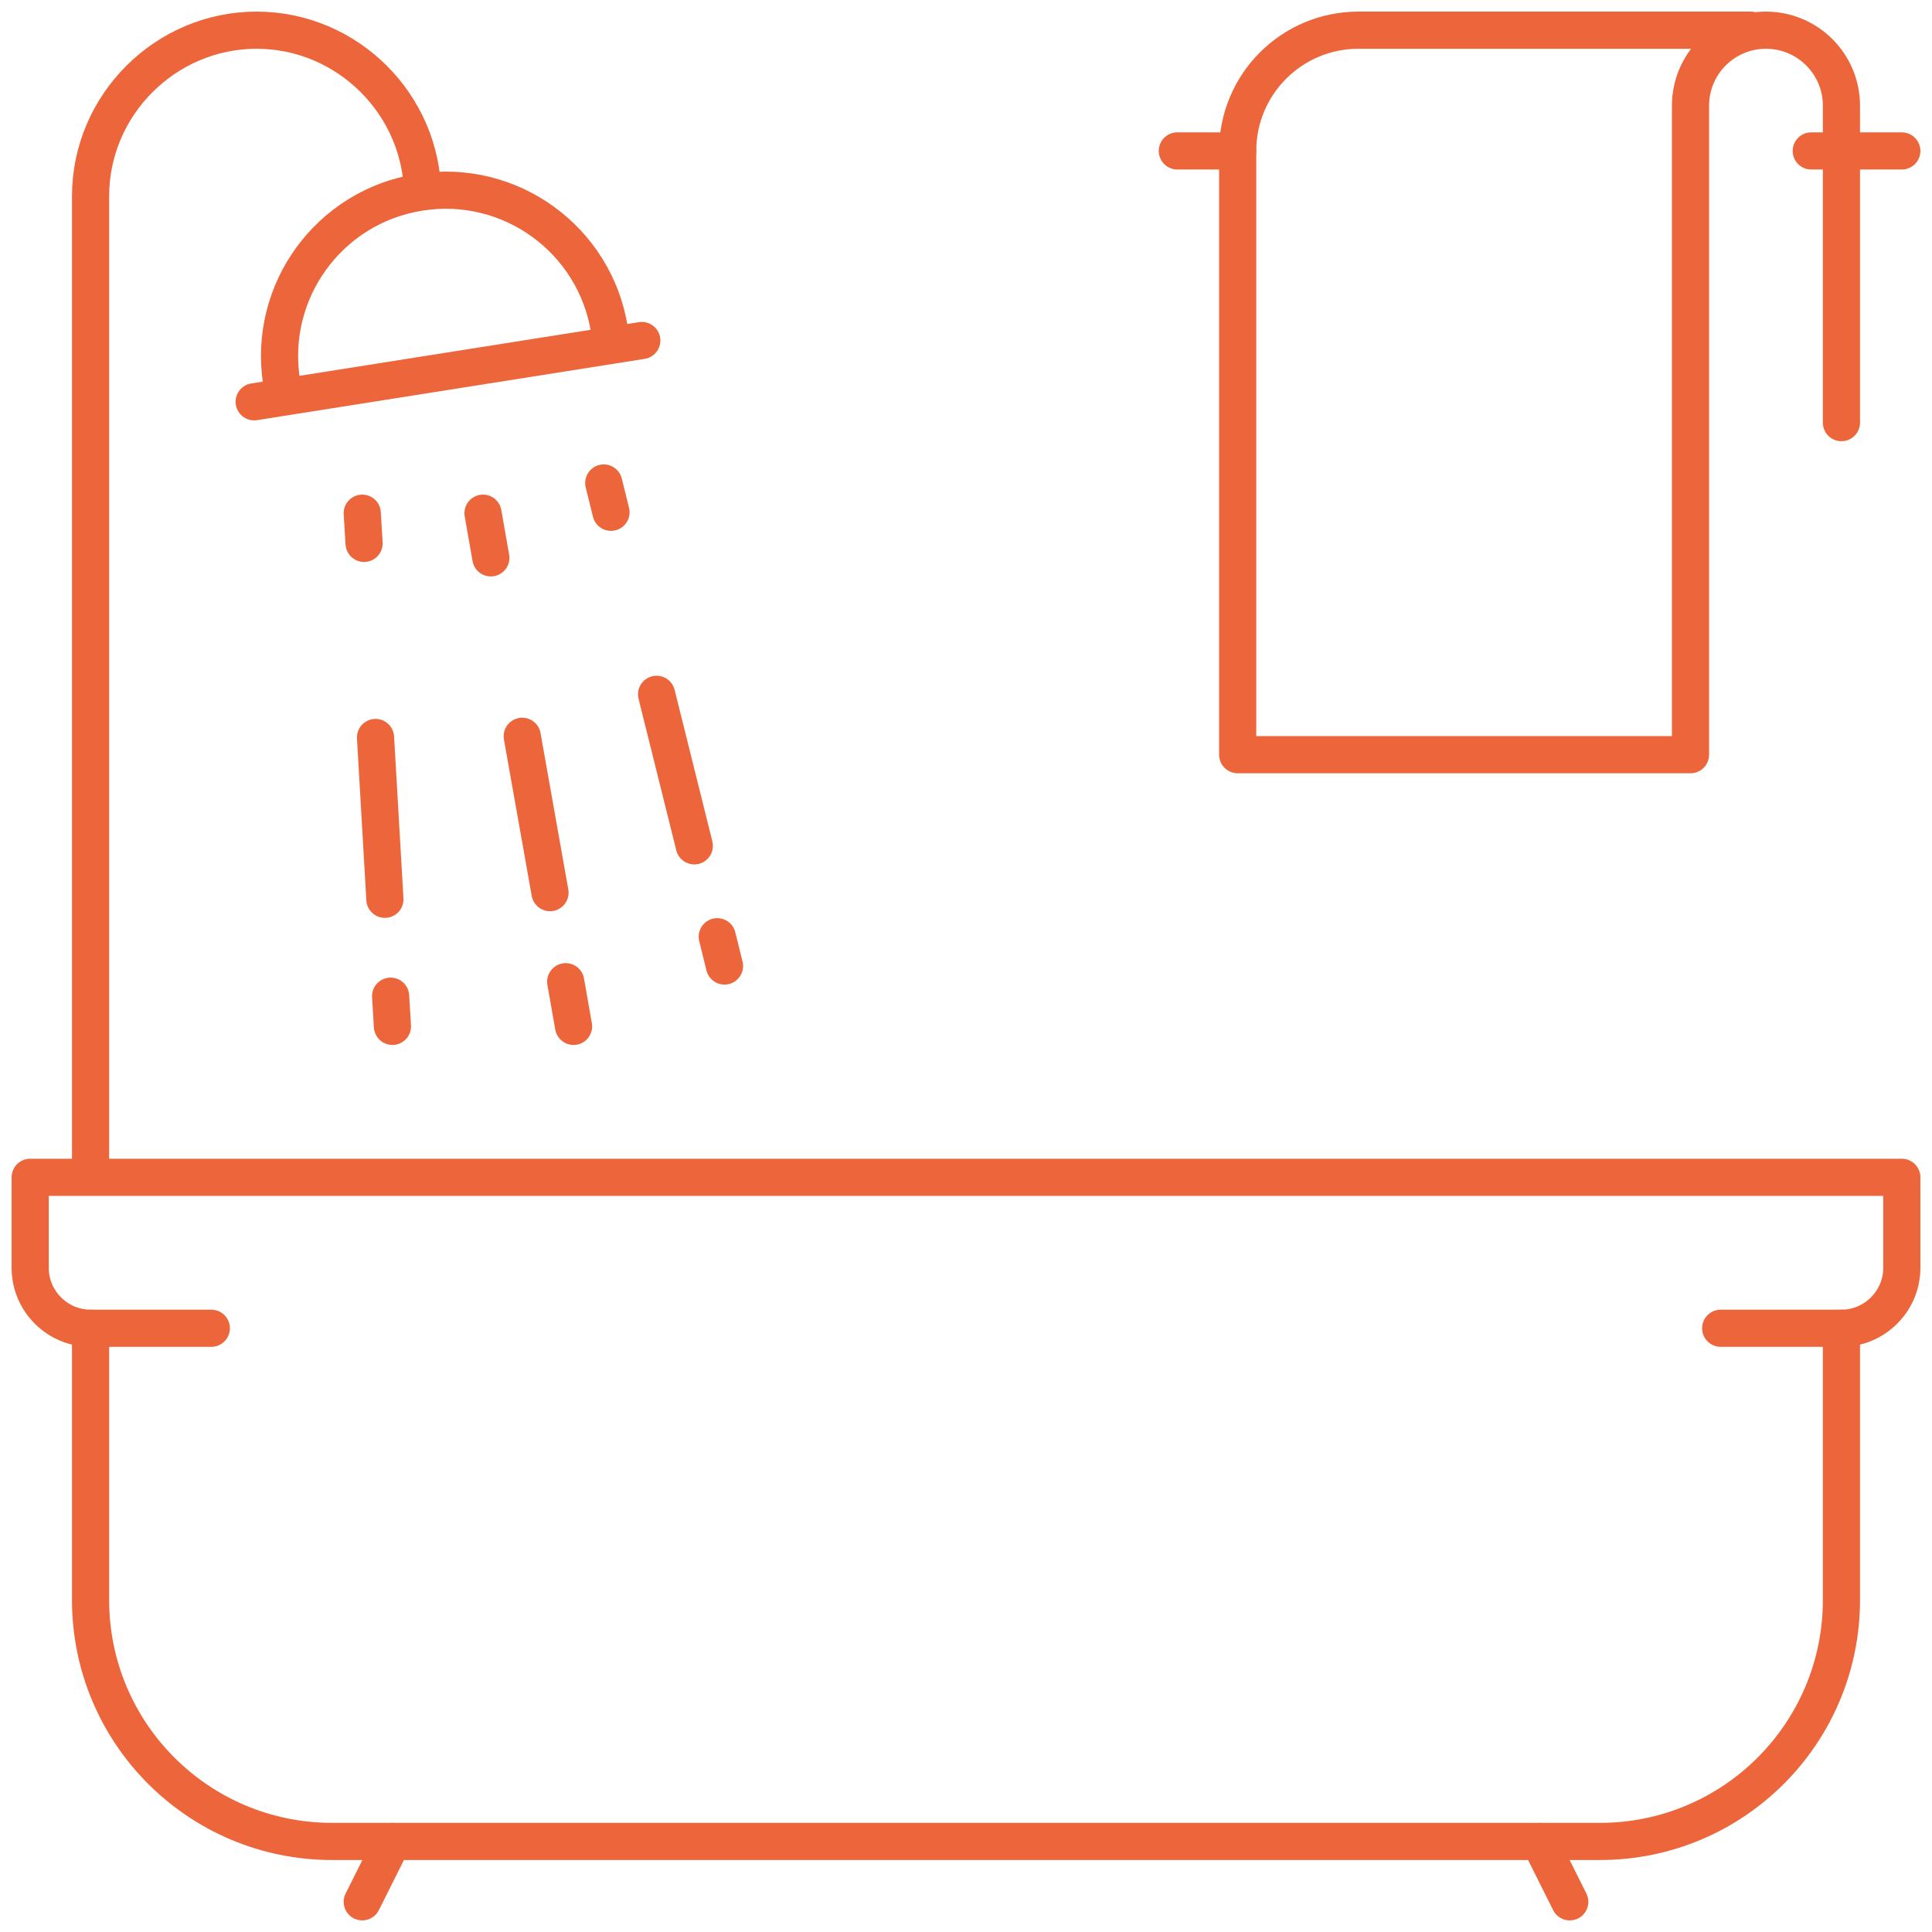 <?xml version="1.0" encoding="UTF-8"?>
<svg xmlns="http://www.w3.org/2000/svg" width="104" height="104" viewBox="0 0 104 104" fill="none">
  <g clip-path="url(#clip0_1_1375)">
    <path d="M4.875 63.375V10.562C4.875 5.655 8.905 1.625 13.812 1.625C18.72 1.625 22.75 5.655 22.75 10.562" stroke="#ED653A" stroke-width="2" stroke-linejoin="round"></path>
    <path d="M15.161 20.573C14.381 15.697 17.712 11.115 22.587 10.351C27.462 9.571 32.045 12.902 32.809 17.777" stroke="#ED653A" stroke-width="2" stroke-linecap="round" stroke-linejoin="round"></path>
    <path d="M13.683 21.629L34.548 18.33" stroke="#ED653A" stroke-width="2" stroke-linecap="round" stroke-linejoin="round"></path>
    <path d="M19.5 27.625L19.598 29.25" stroke="#ED653A" stroke-width="2" stroke-linecap="round" stroke-linejoin="round"></path>
    <path d="M20.215 39.699L20.719 48.409" stroke="#ED653A" stroke-width="2" stroke-linecap="round" stroke-linejoin="round"></path>
    <path d="M21.027 53.625L21.125 55.25" stroke="#ED653A" stroke-width="2" stroke-linecap="round" stroke-linejoin="round"></path>
    <path d="M32.5 26L32.89 27.576" stroke="#ED653A" stroke-width="2" stroke-linecap="round" stroke-linejoin="round"></path>
    <path d="M35.344 37.375L37.375 45.532" stroke="#ED653A" stroke-width="2" stroke-linecap="round" stroke-linejoin="round"></path>
    <path d="M38.61 50.424L39 52" stroke="#ED653A" stroke-width="2" stroke-linecap="round" stroke-linejoin="round"></path>
    <path d="M26 27.625L26.422 30.03" stroke="#ED653A" stroke-width="2" stroke-linecap="round" stroke-linejoin="round"></path>
    <path d="M28.112 39.634L29.607 48.051" stroke="#ED653A" stroke-width="2" stroke-linecap="round" stroke-linejoin="round"></path>
    <path d="M30.452 52.845L30.875 55.25" stroke="#ED653A" stroke-width="2" stroke-linecap="round" stroke-linejoin="round"></path>
    <path d="M99.125 71.5V86.125C99.125 93.308 93.308 99.125 86.125 99.125H17.875C10.693 99.125 4.875 93.308 4.875 86.125V71.5" stroke="#ED653A" stroke-width="2" stroke-linecap="round" stroke-linejoin="round"></path>
    <path d="M21.125 99.125L19.5 102.375" stroke="#ED653A" stroke-width="2" stroke-linecap="round" stroke-linejoin="round"></path>
    <path d="M82.875 99.125L84.5 102.375" stroke="#ED653A" stroke-width="2" stroke-linecap="round" stroke-linejoin="round"></path>
    <path d="M11.375 71.5H4.875C3.087 71.5 1.625 70.037 1.625 68.25V63.375H102.375V68.25C102.375 70.037 100.913 71.5 99.125 71.5H92.625" stroke="#ED653A" stroke-width="2" stroke-linecap="round" stroke-linejoin="round"></path>
    <path d="M63.375 8.125H66.625" stroke="#ED653A" stroke-width="2" stroke-linecap="round" stroke-linejoin="round"></path>
    <path d="M97.5 8.125H102.375" stroke="#ED653A" stroke-width="2" stroke-linecap="round" stroke-linejoin="round"></path>
    <path d="M94.25 1.625H73.125C69.534 1.625 66.625 4.534 66.625 8.125V40.625H91V5.688C91 3.445 92.82 1.625 95.062 1.625C97.305 1.625 99.125 3.445 99.125 5.688V22.75" stroke="#ED653A" stroke-width="2" stroke-linecap="round" stroke-linejoin="round"></path>
  </g>
  <defs>
    <clipPath id="clip0_1_1375">
      <rect width="104" height="104" fill="white"></rect>
    </clipPath>
  </defs>
</svg>
